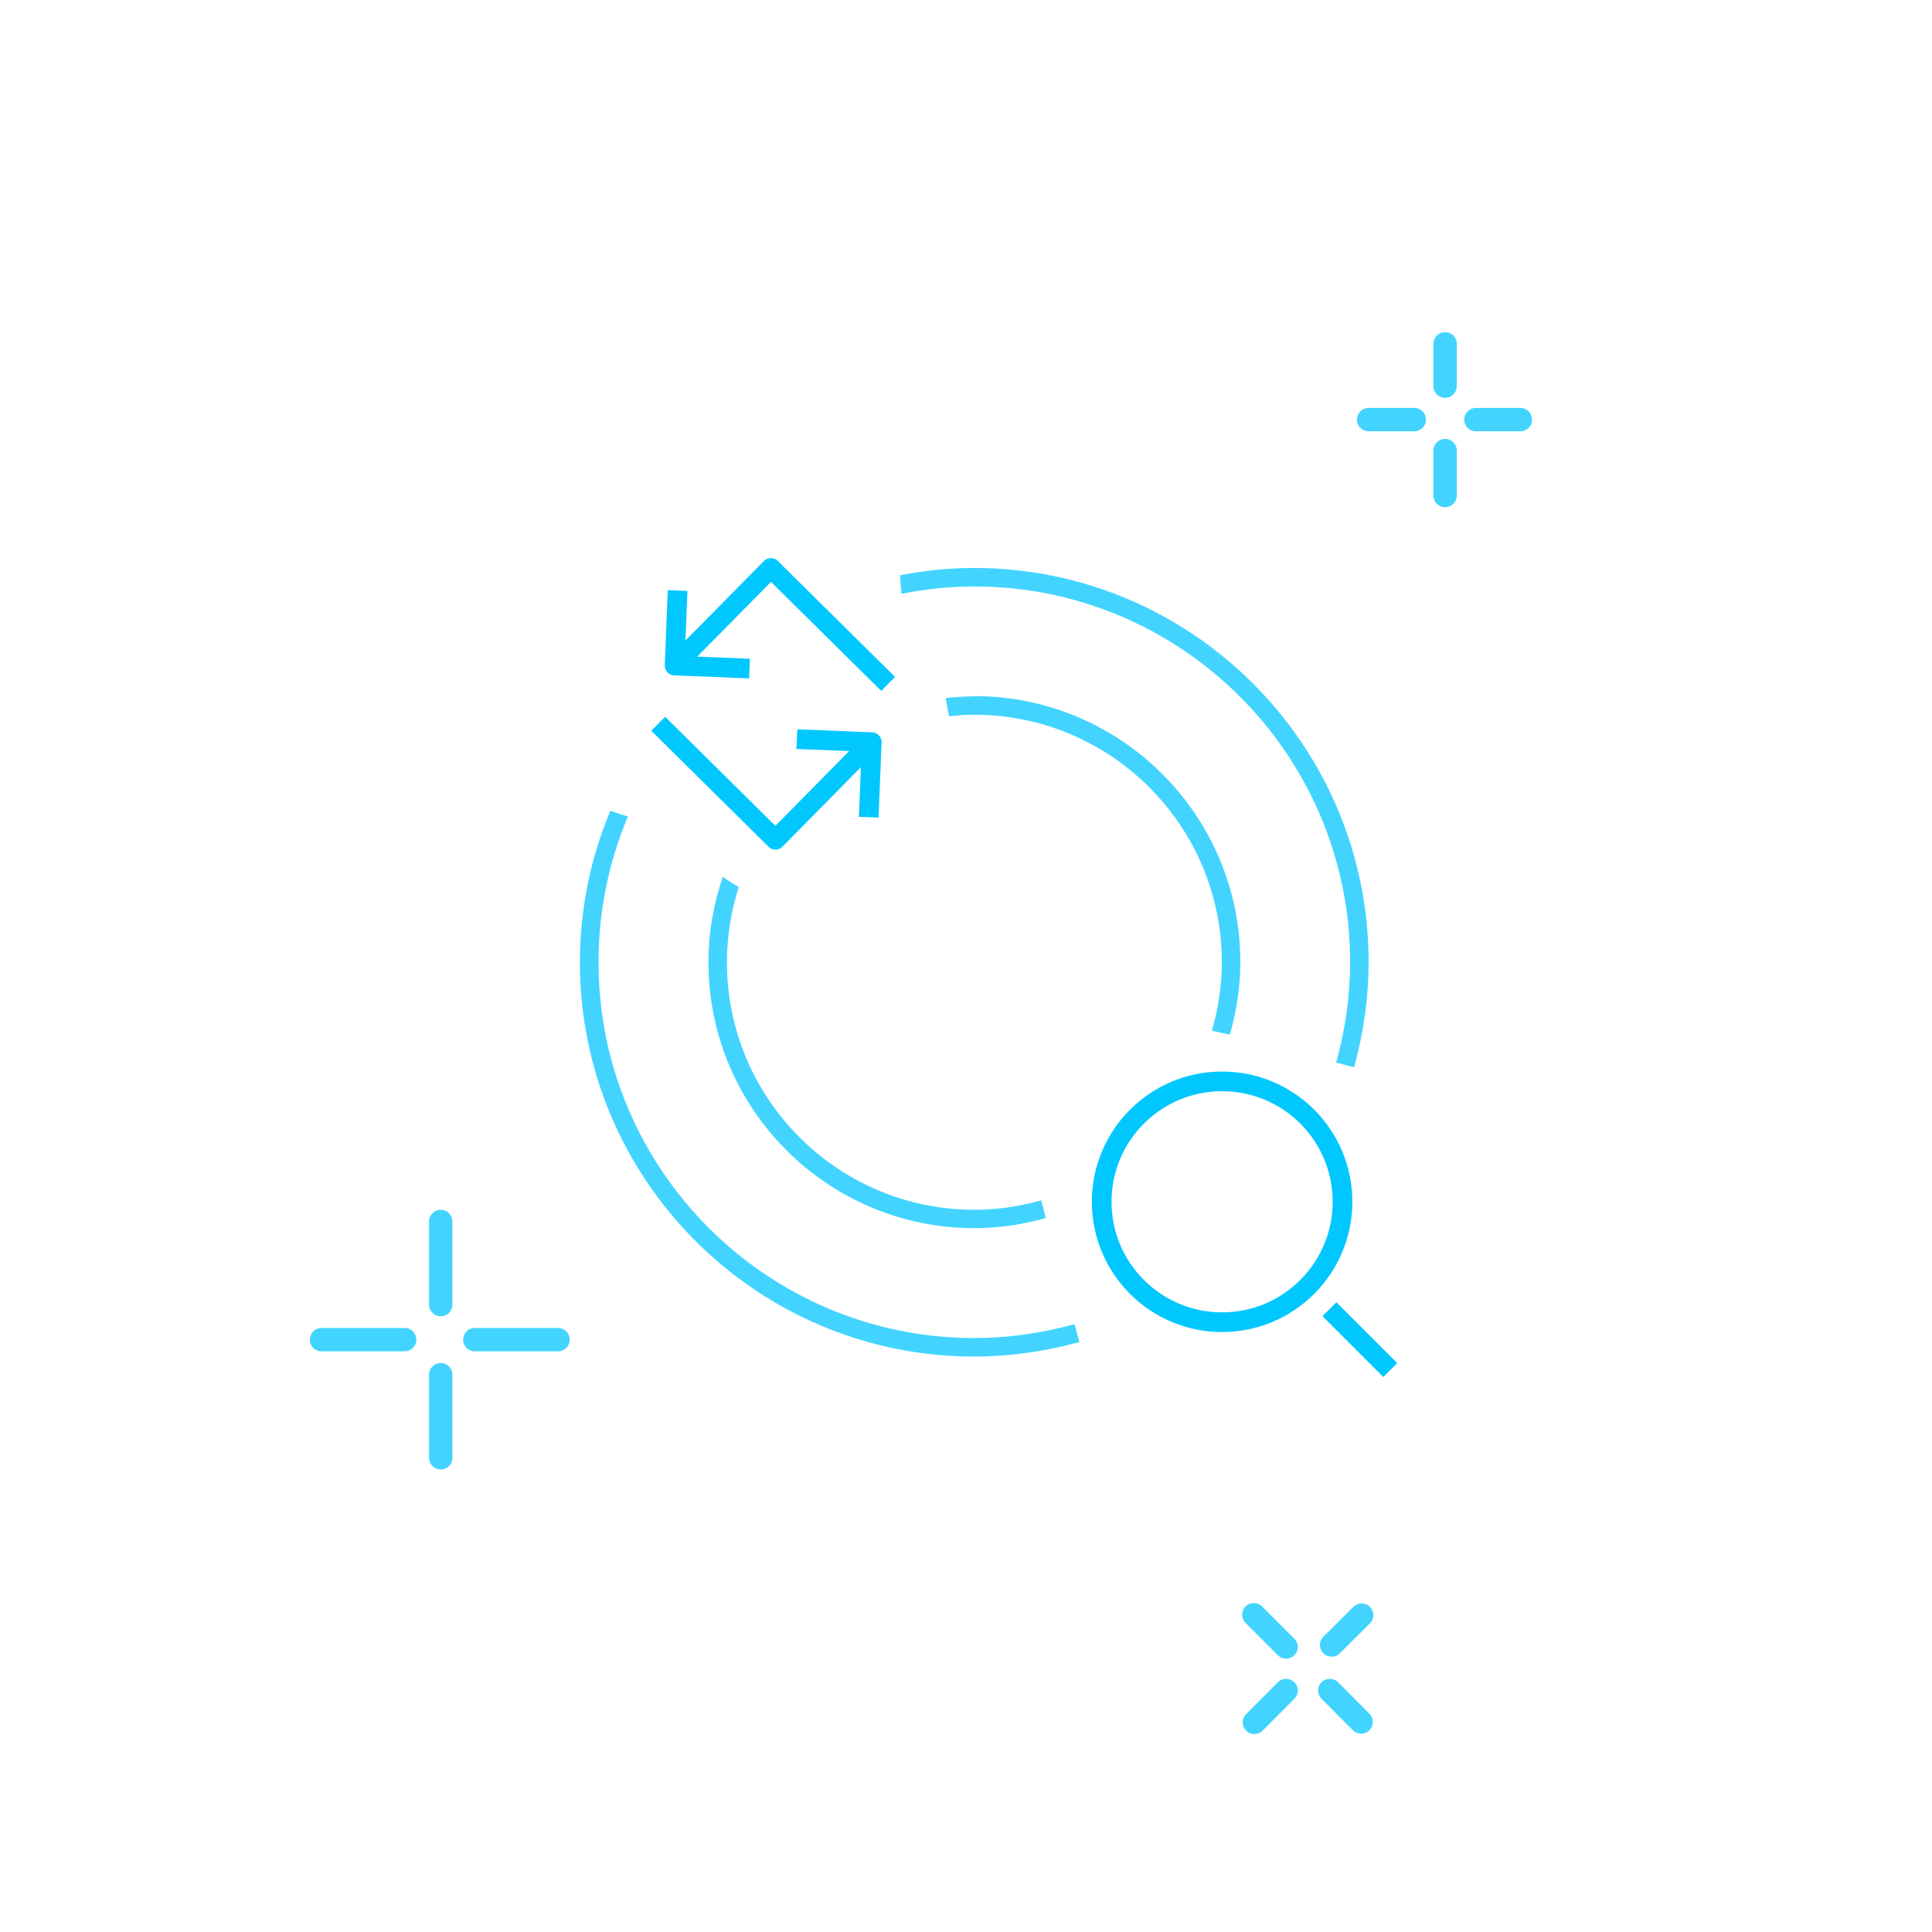 <?xml version="1.0" encoding="UTF-8"?>
<svg id="Layer_2" data-name="Layer 2" xmlns="http://www.w3.org/2000/svg" viewBox="0 0 147.29 147.29">
  <defs>
    <style>
      .cls-1, .cls-2, .cls-3 {
        fill: none;
      }

      .cls-2 {
        stroke: #00c8ff;
        stroke-width: 1.5px;
      }

      .cls-2, .cls-3 {
        stroke-linejoin: round;
      }

      .cls-4 {
        fill: #42d4ff;
      }

      .cls-3 {
        stroke: #42d4ff;
        stroke-linecap: round;
        stroke-width: 1.78px;
      }
    </style>
  </defs>
  <g id="Icons">
    <g>
      <g>
        <g>
          <path class="cls-2" d="M93.17,82.44c-5.07,0-9.18,4.11-9.18,9.18s4.11,9.18,9.18,9.18c2.54,0,4.83-1.03,6.49-2.69,1.66-1.66,2.69-3.96,2.69-6.49,0-5.07-4.11-9.18-9.18-9.18Z"/>
          <line class="cls-2" x1="105.99" y1="104.45" x2="101.35" y2="99.81"/>
        </g>
        <polyline class="cls-2" points="51.43 50.74 58.77 43.3 67.71 52.14"/>
        <path class="cls-4" d="M74.28,53.09c-.74,0-1.46.05-2.18.13.08.46.16.93.25,1.39.63-.07,1.27-.12,1.93-.12,10.4,0,18.87,8.46,18.87,18.86,0,1.79-.27,3.54-.76,5.23l1.37.3c.51-1.8.8-3.65.8-5.54,0-11.18-9.1-20.27-20.27-20.27Z"/>
        <path class="cls-4" d="M79.38,91.51c-1.66.47-3.36.72-5.1.72-10.4,0-18.86-8.46-18.86-18.86,0-2,.32-3.93.9-5.74-.41-.24-.82-.5-1.21-.79-.71,2.05-1.1,4.24-1.1,6.52,0,11.18,9.09,20.27,20.27,20.27,1.86,0,3.68-.27,5.45-.77-.12-.47-.35-1.36-.35-1.36Z"/>
        <path class="cls-4" d="M81.92,100.95c-2.55.7-5.12,1.06-7.64,1.06-15.8,0-28.65-12.85-28.65-28.65,0-3.94.8-7.69,2.24-11.11-.45-.14-.89-.29-1.34-.44-1.49,3.56-2.32,7.46-2.32,11.55,0,16.58,13.48,30.06,30.06,30.06,2.65,0,5.34-.37,8.02-1.11l-.37-1.36Z"/>
        <path class="cls-4" d="M74.28,43.3c-1.94,0-3.83.2-5.67.56.04.47.07.94.12,1.41,1.8-.36,3.65-.56,5.55-.56,15.8,0,28.65,12.85,28.65,28.65,0,2.52-.36,5.09-1.06,7.64l1.36.37c.74-2.67,1.11-5.37,1.11-8.01,0-16.58-13.48-30.06-30.06-30.06Z"/>
        <g>
          <line class="cls-3" x1="33.6" y1="93.12" x2="33.6" y2="99.46"/>
          <line class="cls-3" x1="33.6" y1="104.8" x2="33.6" y2="111.14"/>
          <line class="cls-3" x1="42.54" y1="102.13" x2="36.2" y2="102.13"/>
          <line class="cls-3" x1="30.85" y1="102.13" x2="24.51" y2="102.13"/>
        </g>
        <g>
          <line class="cls-3" x1="103.81" y1="123.13" x2="101.52" y2="125.41"/>
          <line class="cls-3" x1="98.05" y1="128.88" x2="95.63" y2="131.31"/>
          <line class="cls-3" x1="103.77" y1="131.28" x2="101.38" y2="128.88"/>
          <line class="cls-3" x1="98.05" y1="125.56" x2="95.59" y2="123.1"/>
        </g>
        <g>
          <line class="cls-3" x1="110.17" y1="26.21" x2="110.17" y2="29.44"/>
          <line class="cls-3" x1="110.17" y1="34.35" x2="110.17" y2="37.78"/>
          <line class="cls-3" x1="115.91" y1="31.99" x2="112.52" y2="31.99"/>
          <line class="cls-3" x1="107.82" y1="31.99" x2="104.34" y2="31.99"/>
        </g>
        <polyline class="cls-2" points="57.14 50.97 51.43 50.74 51.66 45.02"/>
        <polyline class="cls-2" points="66.46 56.58 59.12 64.02 50.18 55.18"/>
        <polyline class="cls-2" points="60.75 56.35 66.46 56.58 66.23 62.3"/>
      </g>
      <rect class="cls-1" width="147.29" height="147.29"/>
    </g>
  </g>
</svg>